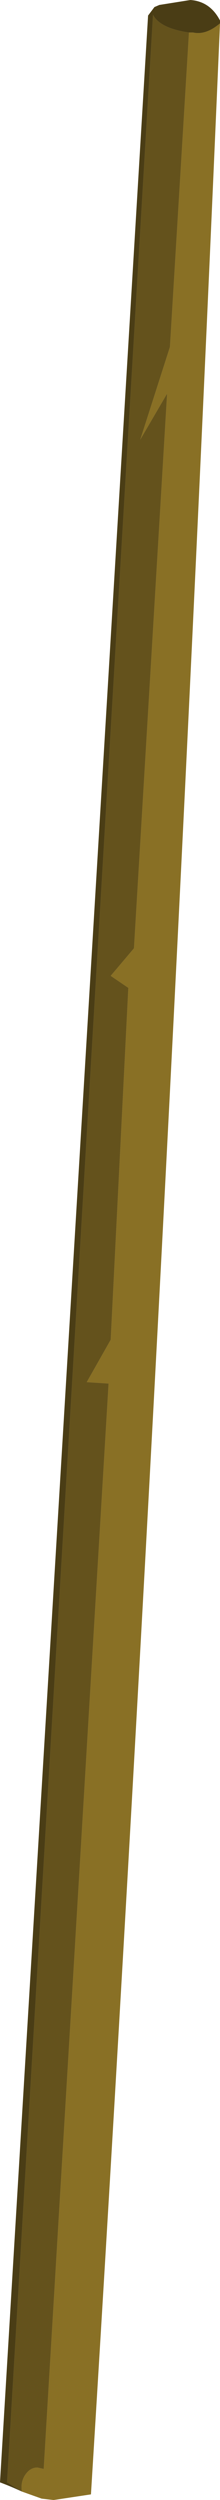 <?xml version="1.0" encoding="UTF-8" standalone="no"?>
<svg xmlns:xlink="http://www.w3.org/1999/xlink" height="176.9px" width="15.6px" xmlns="http://www.w3.org/2000/svg">
  <g transform="matrix(1.0, 0.0, 0.0, 1.0, 8.05, 88.4)">
    <path d="M-6.5 87.9 L-7.55 87.25 2.8 -87.35 Q3.3 -86.4 5.35 -86.1 L4.0 -63.85 1.9 -57.3 3.8 -60.55 1.45 -21.3 -0.2 -19.35 1.05 -18.5 -0.2 6.4 -1.9 9.4 -0.35 9.5 -4.95 86.3 -5.4 86.2 Q-5.9 86.2 -6.25 86.7 -6.6 87.2 -6.5 87.9" fill="#64521c" fill-rule="evenodd" stroke="none"/>
    <path d="M7.55 -86.75 Q3.85 -0.25 -1.6 88.1 L-4.25 88.5 -5.1 88.4 -6.5 87.9 Q-6.6 87.2 -6.25 86.7 -5.9 86.2 -5.4 86.2 L-4.95 86.3 -0.35 9.5 -1.9 9.4 -0.2 6.4 1.05 -18.5 -0.2 -19.35 1.45 -21.3 3.8 -60.55 1.9 -57.3 4.0 -63.85 5.35 -86.1 5.65 -86.1 Q6.55 -85.9 7.55 -86.75" fill="#897025" fill-rule="evenodd" stroke="none"/>
    <path d="M-6.5 87.9 Q-7.25 87.55 -8.05 87.25 L2.45 -87.3 2.9 -87.9 3.25 -88.05 5.45 -88.4 Q6.85 -88.3 7.55 -86.95 L7.55 -86.75 Q6.55 -85.9 5.65 -86.1 L5.35 -86.1 Q3.3 -86.4 2.8 -87.35 L-7.55 87.25 -6.5 87.9" fill="#4a3d15" fill-rule="evenodd" stroke="none"/>
  </g>
</svg>
